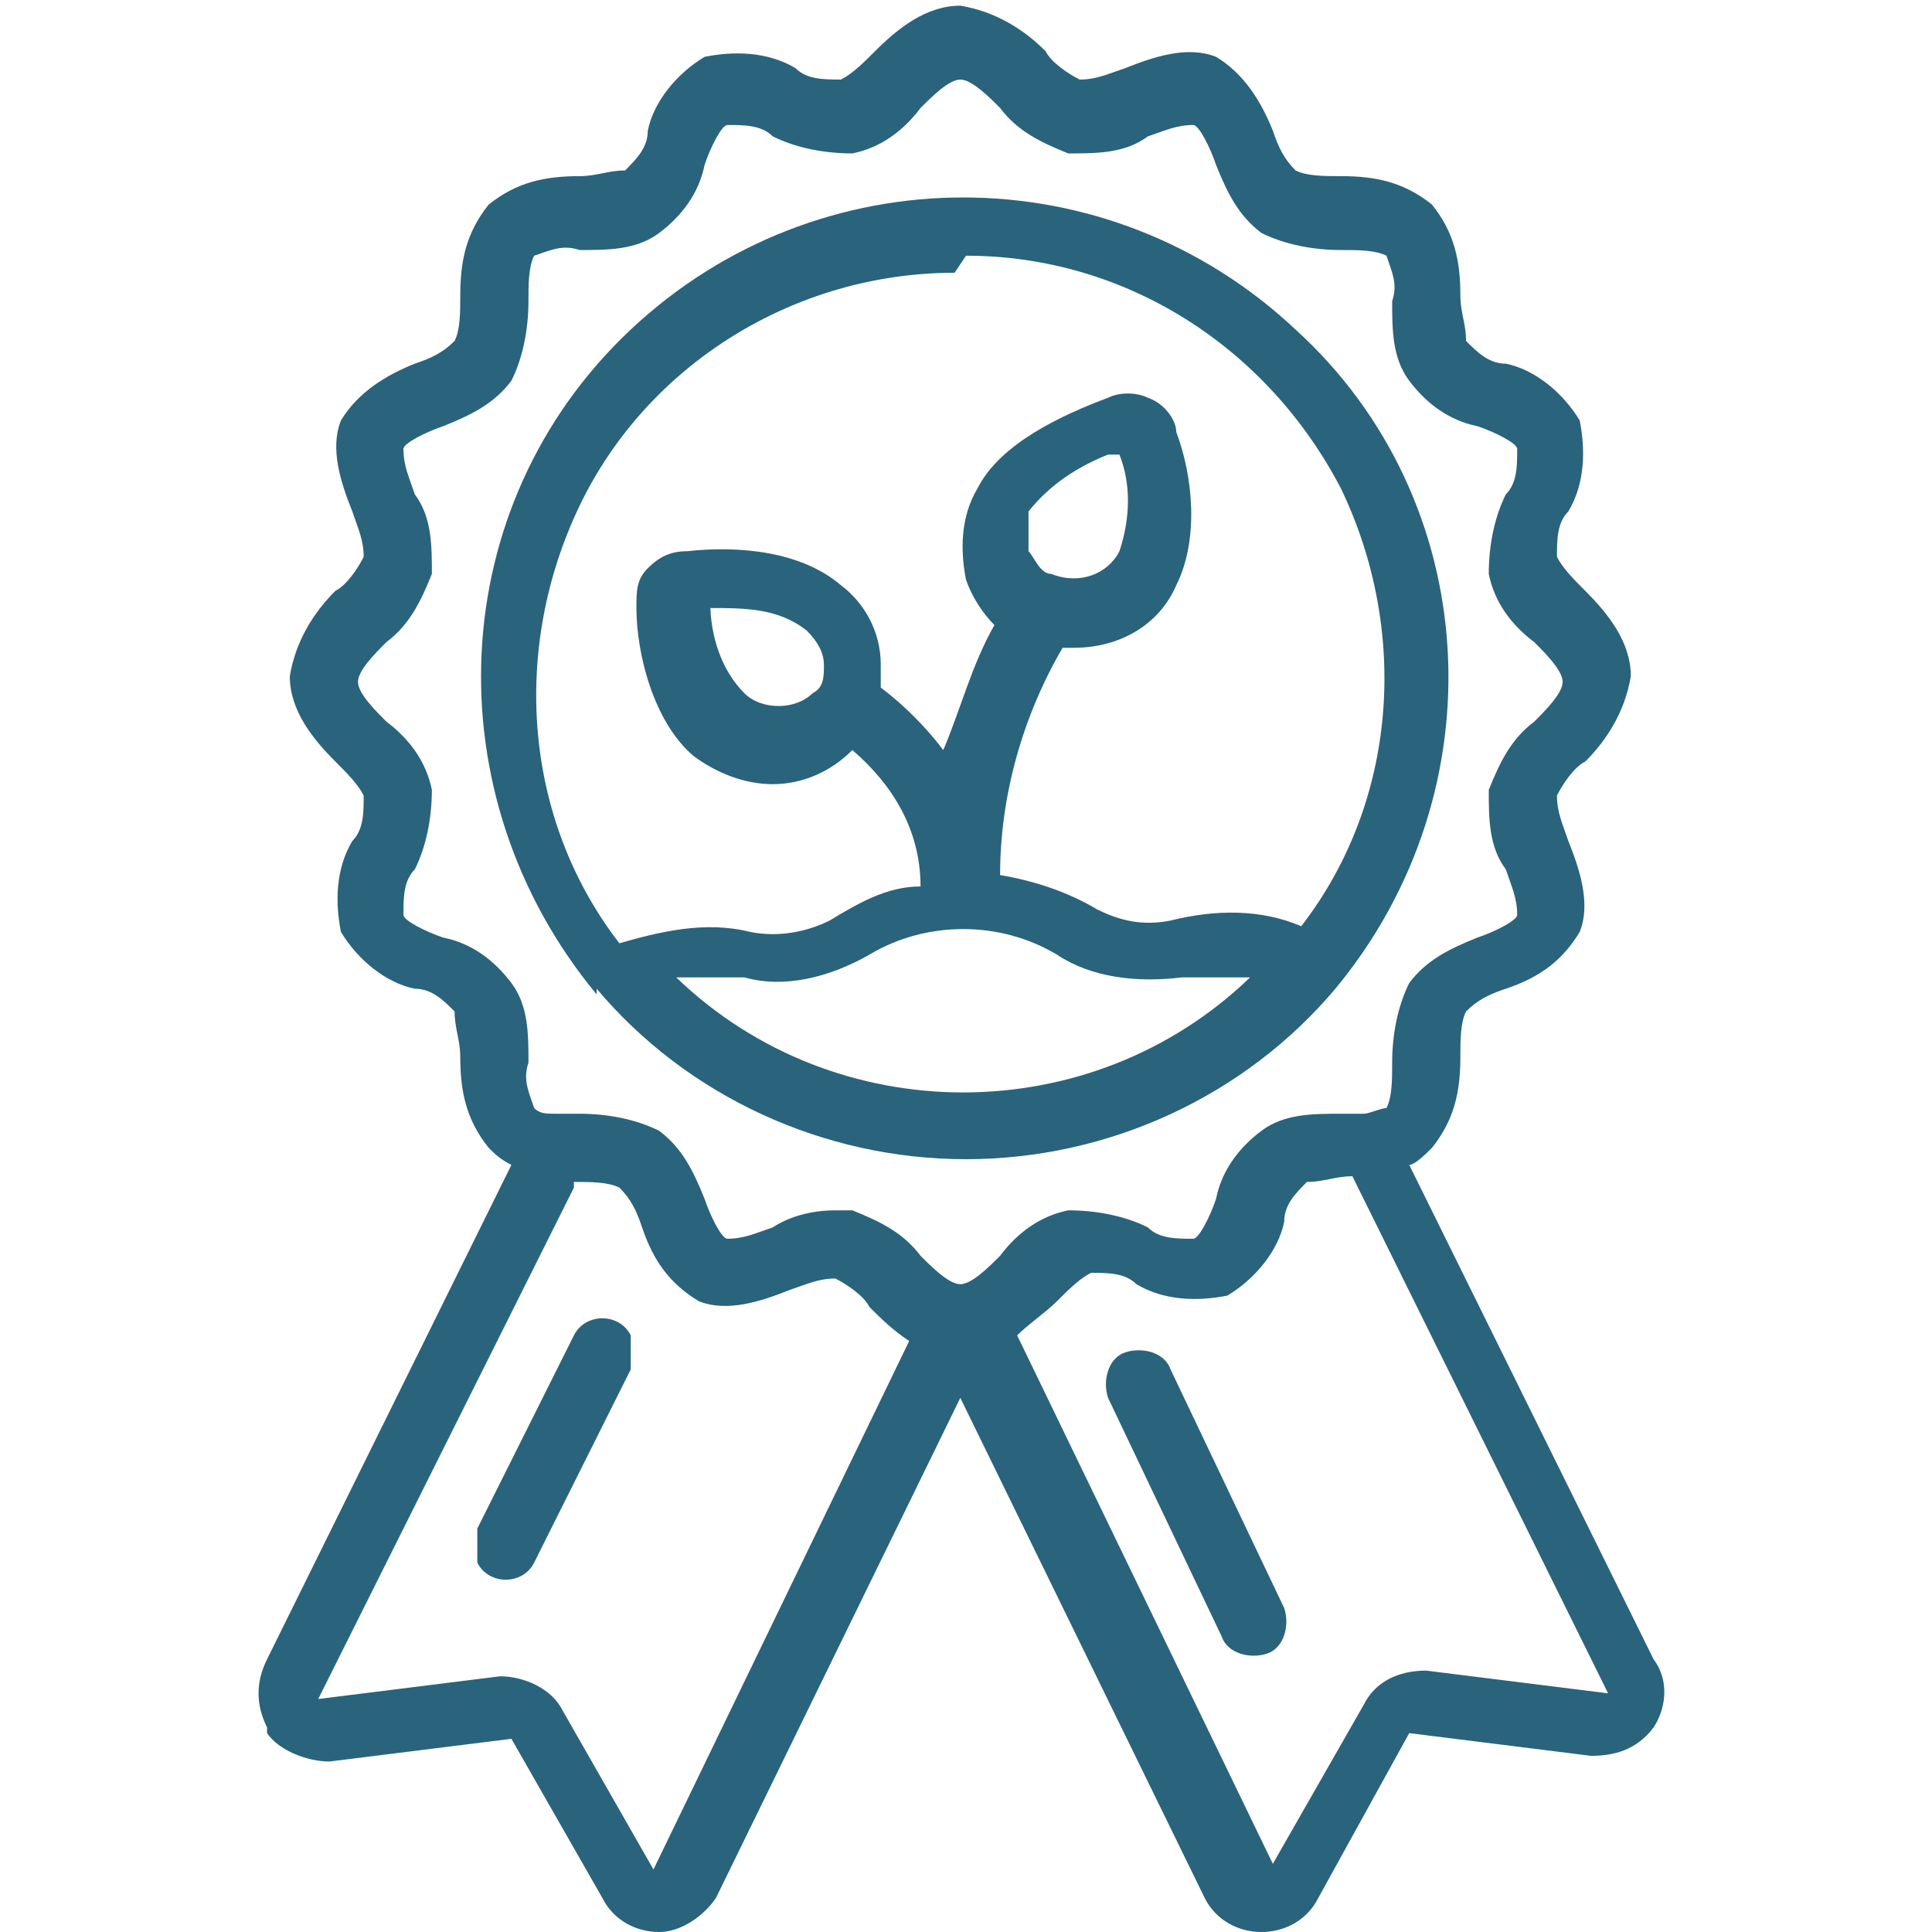 <?xml version="1.0" encoding="UTF-8"?>
<svg xmlns="http://www.w3.org/2000/svg" version="1.1" viewBox="0 0 34 34">
  <defs>
    <style>
      .cls-1 {
        fill: #2a637c;
      }
    </style>
  </defs>
  <!-- Generator: Adobe Illustrator 28.6.0, SVG Export Plug-In . SVG Version: 1.2.0 Build 709)  -->
  <g>
    <g id="katman_1">
      <g>
        <path class="cls-1" d="M10.5,17.4c1.6,1.9,4,3,6.5,3,2.5,0,4.9-1.1,6.5-3,0,0,0,0,0,0,2.9-3.5,2.6-8.6-.7-11.6-3.3-3.1-8.4-3.1-11.7,0-3.3,3.1-3.5,8.2-.6,11.7h0ZM11.9,17.2c.4,0,.8,0,1.2,0,.7.2,1.5,0,2.2-.4,1-.6,2.3-.6,3.3,0,.6.4,1.4.5,2.2.4.4,0,.8,0,1.2,0-2.8,2.7-7.3,2.7-10.1,0h0ZM17,4.5c2.8,0,5.3,1.6,6.6,4.1,1.2,2.5,1,5.5-.7,7.7-.7-.3-1.5-.3-2.3-.1-.5.1-.9,0-1.3-.2-.5-.3-1.1-.5-1.7-.6,0-1.4.4-2.8,1.1-4,0,0,.1,0,.2,0,.8,0,1.5-.4,1.8-1.1.4-.8.3-1.9,0-2.7,0-.2-.2-.5-.5-.6-.2-.1-.5-.1-.7,0-.8.3-1.9.8-2.3,1.6-.3.5-.3,1.1-.2,1.6.1.3.3.6.5.8-.4.7-.6,1.5-.9,2.2-.3-.4-.7-.8-1.1-1.1,0-.1,0-.2,0-.4,0-.6-.3-1.1-.7-1.4-.7-.6-1.8-.7-2.7-.6-.3,0-.5.1-.7.3-.2.2-.2.4-.2.7,0,.8.3,2,1,2.6.4.3.9.5,1.4.5.5,0,1-.2,1.4-.6.7.6,1.2,1.4,1.2,2.4-.6,0-1.1.3-1.6.6-.4.2-.9.3-1.4.2-.8-.2-1.6,0-2.3.2-1.7-2.2-1.9-5.2-.7-7.7,1.2-2.5,3.8-4.1,6.6-4.1ZM19.7,8c.2.5.2,1.1,0,1.7-.2.4-.7.6-1.2.4-.2,0-.3-.3-.4-.4,0-.2,0-.5,0-.7.4-.5.9-.8,1.4-1ZM12.5,10.7c.6,0,1.2,0,1.7.4.2.2.3.4.3.6,0,.2,0,.4-.2.5-.3.3-.9.3-1.2,0-.4-.4-.6-1-.6-1.6Z"/>
        <path class="cls-1" d="M4.7,30.5c.2.3.7.5,1.1.5l3.2-.4,1.6,2.8c.2.4.6.6,1,.6h0c.4,0,.8-.3,1-.6l4.3-8.8,4.3,8.8c.2.4.6.6,1,.6h0c.4,0,.8-.2,1-.6l1.6-2.9,3.2.4c.4,0,.8-.1,1.1-.5.2-.3.3-.8,0-1.2l-4.3-8.7c.1,0,.3-.2.4-.3.4-.5.5-1,.5-1.6,0-.3,0-.6.1-.8.2-.2.4-.3.7-.4.6-.2,1-.5,1.3-1,.2-.5,0-1.1-.2-1.6-.1-.3-.2-.5-.2-.8.1-.2.3-.5.5-.6.4-.4.7-.9.8-1.5,0-.6-.4-1.1-.8-1.5-.2-.2-.4-.4-.5-.6,0-.3,0-.6.2-.8.3-.5.3-1.1.2-1.6-.3-.5-.8-.9-1.3-1-.3,0-.5-.2-.7-.4,0-.3-.1-.5-.1-.8,0-.6-.1-1.1-.5-1.6-.5-.4-1-.5-1.6-.5-.3,0-.6,0-.8-.1-.2-.2-.3-.4-.4-.7-.2-.5-.5-1-1-1.3-.5-.2-1.1,0-1.6.2-.3.1-.5.2-.8.2-.2-.1-.5-.3-.6-.5-.4-.4-.9-.7-1.5-.8-.6,0-1.1.4-1.5.8-.2.2-.4.4-.6.5-.3,0-.6,0-.8-.2-.5-.3-1.1-.3-1.6-.2-.5.3-.9.8-1,1.3,0,.3-.2.5-.4.7-.3,0-.5.1-.8.1-.6,0-1.1.1-1.6.5-.4.5-.5,1-.5,1.6,0,.3,0,.6-.1.8-.2.2-.4.3-.7.4-.5.2-1,.5-1.3,1-.2.5,0,1.1.2,1.6.1.3.2.5.2.8-.1.2-.3.5-.5.6-.4.4-.7.9-.8,1.5,0,.6.4,1.1.8,1.5.2.2.4.4.5.6,0,.3,0,.6-.2.8-.3.5-.3,1.1-.2,1.6.3.5.8.9,1.3,1,.3,0,.5.2.7.4,0,.3.1.5.1.8,0,.6.1,1.1.5,1.6.1.1.2.2.4.3l-4.3,8.7c-.2.4-.2.8,0,1.2ZM28.3,29.8l-3.2-.4c-.5,0-.9.2-1.1.6l-1.6,2.8-4.5-9.3c.2-.2.5-.4.7-.6.2-.2.4-.4.6-.5.3,0,.6,0,.8.2.5.3,1.1.3,1.6.2.5-.3.9-.8,1-1.3,0-.3.2-.5.4-.7.3,0,.5-.1.8-.1h0l4.5,9.1ZM7.8,16.5c-.3-.1-.7-.3-.7-.4,0-.3,0-.6.2-.8.2-.4.3-.9.3-1.4-.1-.5-.4-.9-.8-1.2-.2-.2-.5-.5-.5-.7s.3-.5.5-.7c.4-.3.6-.7.8-1.2,0-.5,0-1-.3-1.4-.1-.3-.2-.5-.2-.8,0-.1.4-.3.7-.4.5-.2.9-.4,1.2-.8.2-.4.3-.9.3-1.4,0-.3,0-.6.1-.8.3-.1.5-.2.8-.1.5,0,1,0,1.4-.3.4-.3.7-.7.8-1.2.1-.3.3-.7.4-.7.3,0,.6,0,.8.2.4.2.9.3,1.4.3.5-.1.9-.4,1.2-.8.2-.2.5-.5.7-.5s.5.3.7.5c.3.4.7.6,1.2.8.5,0,1,0,1.4-.3.3-.1.5-.2.8-.2.1,0,.3.4.4.7.2.5.4.9.8,1.2.4.2.9.3,1.4.3.3,0,.6,0,.8.1.1.3.2.5.1.8,0,.5,0,1,.3,1.4.3.4.7.7,1.2.8.3.1.7.3.7.4,0,.3,0,.6-.2.8-.2.4-.3.9-.3,1.4.1.5.4.9.8,1.2.2.2.5.5.5.7s-.3.5-.5.7c-.4.3-.6.7-.8,1.2,0,.5,0,1,.3,1.4.1.3.2.5.2.8,0,.1-.4.3-.7.4-.5.2-.9.4-1.2.8-.2.4-.3.9-.3,1.4,0,.3,0,.6-.1.8-.1,0-.3.1-.4.1h0c-.1,0-.3,0-.4,0-.5,0-1,0-1.4.3-.4.3-.7.7-.8,1.2-.1.3-.3.7-.4.7-.3,0-.6,0-.8-.2-.4-.2-.9-.3-1.4-.3-.5.1-.9.4-1.2.8-.2.2-.5.5-.7.5s-.5-.3-.7-.5c-.3-.4-.7-.6-1.2-.8,0,0-.2,0-.3,0-.4,0-.8.1-1.1.3-.3.1-.5.2-.8.2-.1,0-.3-.4-.4-.7-.2-.5-.4-.9-.8-1.2-.4-.2-.9-.3-1.4-.3-.1,0-.2,0-.4,0h0c-.2,0-.3,0-.4-.1-.1-.3-.2-.5-.1-.8,0-.5,0-1-.3-1.4-.3-.4-.7-.7-1.2-.8ZM10.1,20.8h0c.3,0,.6,0,.8.1.2.2.3.4.4.7.2.6.5,1,1,1.3.5.2,1.1,0,1.6-.2.3-.1.5-.2.8-.2.2.1.5.3.6.5.2.2.4.4.7.6l-4.5,9.3-1.6-2.8c-.2-.4-.7-.6-1.1-.6l-3.2.4,4.5-9Z"/>
        <path class="cls-1" d="M9.4,27.5l1.7-3.4c0-.2,0-.4,0-.6-.1-.2-.3-.3-.5-.3-.2,0-.4.1-.5.3l-1.7,3.4c0,.2,0,.4,0,.6.1.2.3.3.5.3.2,0,.4-.1.5-.3Z"/>
        <path class="cls-1" d="M20.6,24.1c-.1-.3-.5-.4-.8-.3-.3.1-.4.5-.3.8l2,4.2c.1.3.5.4.8.3.3-.1.4-.5.3-.8l-2-4.2Z"/>
      </g>
    </g>
  </g>
</svg>